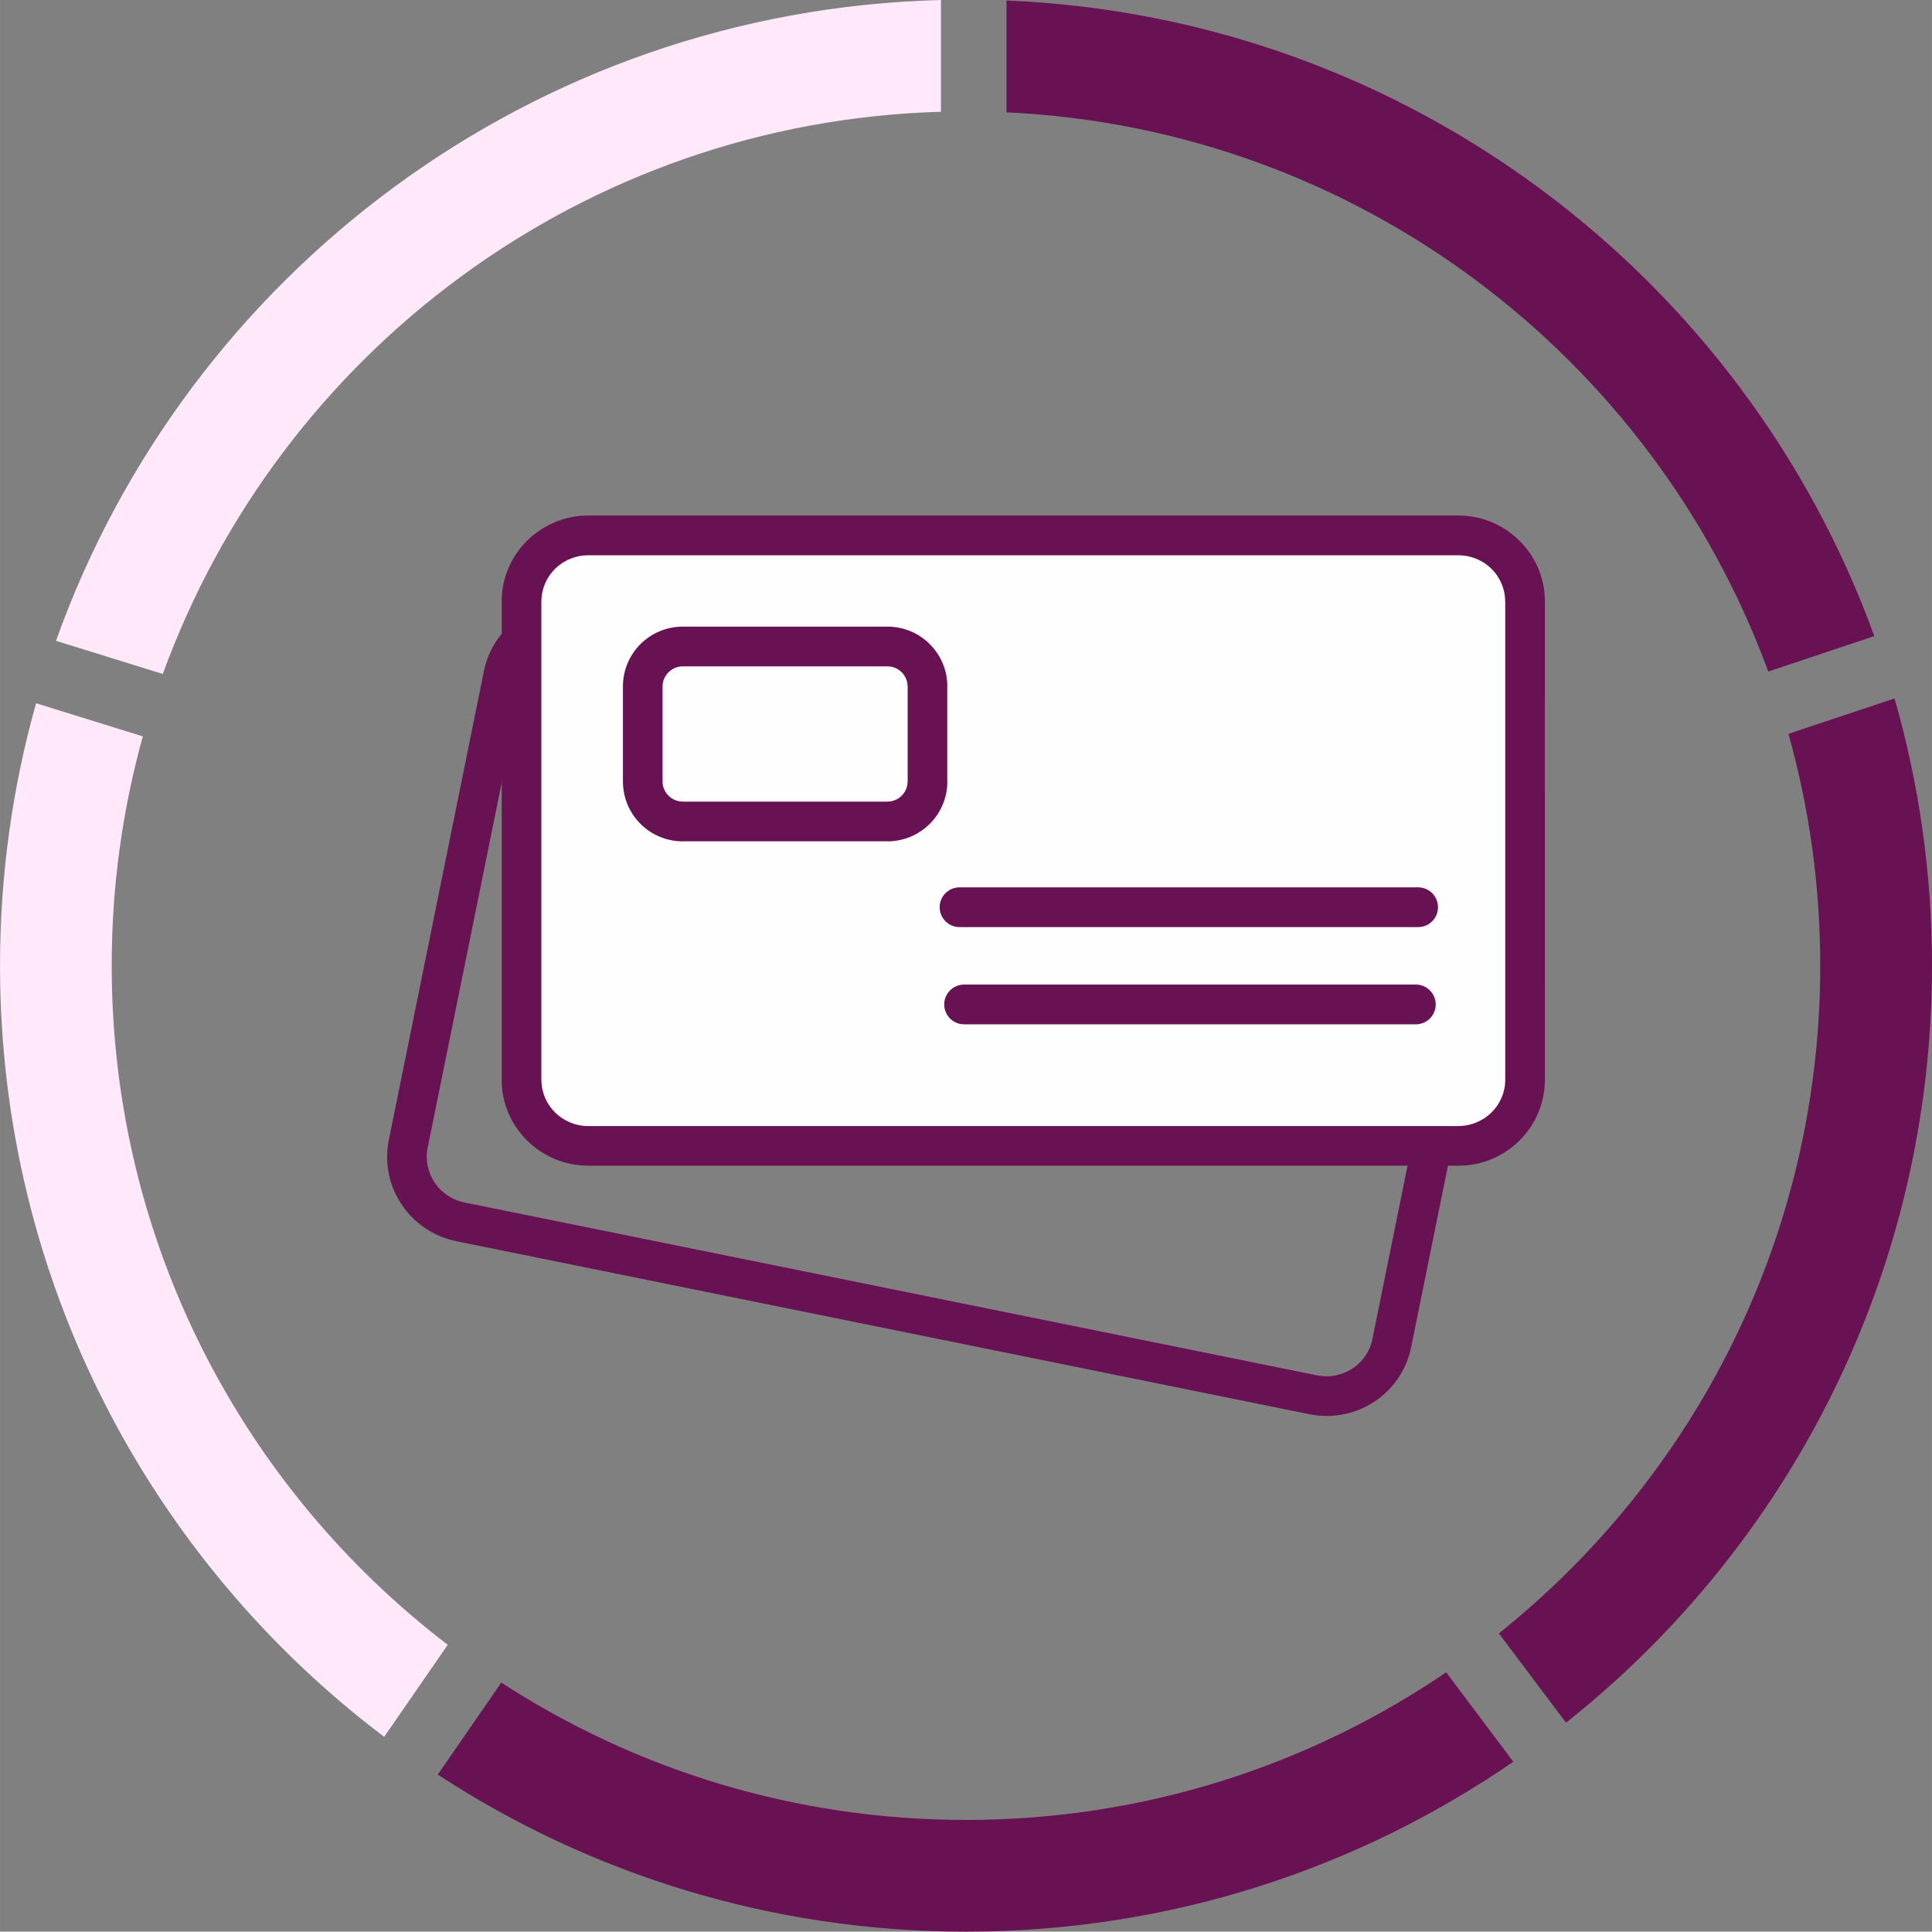 <?xml version="1.0" encoding="UTF-8"?> <svg xmlns="http://www.w3.org/2000/svg" xmlns:xlink="http://www.w3.org/1999/xlink" xmlns:xodm="http://www.corel.com/coreldraw/odm/2003" xml:space="preserve" width="5271px" height="5270px" version="1.1" style="shape-rendering:geometricPrecision; text-rendering:geometricPrecision; image-rendering:optimizeQuality; fill-rule:evenodd; clip-rule:evenodd" viewBox="0 0 1380.86 1380.62"><rect x="0" y="0" width="1380.86" height="1380.62" fill="#808080" stroke="none"/> <defs> <style type="text/css"> .fil1 {fill:#681153} .fil3 {fill:#FEFEFE} .fil0 {fill:#FFE8FA} .fil2 {fill:#681153;fill-rule:nonzero} </style> </defs> <g id="Слой_x0020_1">  <g id="_2520486453584"> <path class="fil0" d="M672.53 79.88l0 -79.88c-292.08,7.44 -539.08,196.25 -632.52,458.02l76.34 23.7c83.29,-229.24 299.96,-394.47 556.18,-401.84z"></path> <path class="fil0" d="M320 1175.61c-145.98,-111.56 -240.17,-287.49 -240.17,-485.42 0,-56.76 7.76,-111.72 22.25,-163.87l-76.3 -23.67c-16.79,59.63 -25.78,122.54 -25.78,187.54 0,225.16 107.8,425.17 274.58,551.2l45.42 -65.77 0 -0.01z"></path> <path class="fil1" d="M312.89 1268.36c108.5,70.97 238.2,112.26 377.54,112.26 145.24,0 279.99,-44.84 391.19,-121.44l-47.99 -63.9c-97.82,66.57 -215.96,105.51 -343.2,105.51 -122.5,0 -236.55,-36.07 -332.14,-98.16l-45.4 65.73 0 0z"></path> <path class="fil1" d="M1119.28 1231.3c159.37,-126.46 261.58,-321.85 261.58,-541.11 0,-66.25 -9.34,-130.32 -26.76,-190.97l-75.84 25.29c14.81,52.69 22.74,108.27 22.74,165.68 0,193.15 -89.68,365.36 -229.69,477.25l47.97 63.86z"></path> <path class="fil1" d="M1339.64 454.66c-93.18,-256.73 -334.28,-442.5 -620.26,-454.29l0 79.92c250.73,11.7 461.93,174.65 544.45,399.66l75.81 -25.29z"></path> </g> <g id="_2520486455984"> <path class="fil2" d="M418.67 431.83l609.37 123.57c16.75,3.4 30.55,13.19 39.32,26.26 8.48,12.65 12.27,28.38 9.51,44.39l0 0.14 -68.27 336.68c-3.39,16.71 -13.25,30.41 -26.45,39.06 -13.14,8.61 -29.64,12.24 -46.37,8.85l-609.38 -123.57c-16.75,-3.39 -30.55,-13.18 -39.31,-26.26 -8.48,-12.64 -12.27,-28.37 -9.51,-44.38l0 -0.14 68.27 -336.69c3.39,-16.7 13.25,-30.4 26.45,-39.05 13.14,-8.62 29.64,-12.25 46.37,-8.86zm603.82 151.32l-609.37 -123.57c-9.1,-1.84 -18.1,0.15 -25.28,4.86 -7.13,4.67 -12.44,11.99 -14.24,20.85l-67.94 335.05c-1.81,8.93 0.22,17.78 4.96,24.85 4.76,7.1 12.23,12.41 21.28,14.26l609.43 123.58c9.1,1.85 18.09,-0.15 25.28,-4.85 7.13,-4.68 12.44,-12 14.24,-20.86l67.93 -335.04c1.82,-8.94 -0.21,-17.78 -4.95,-24.86 -4.76,-7.1 -12.24,-12.42 -21.31,-14.26l-0.03 -0.01z"></path> <path class="fil3" d="M420.49 382.67l621.78 0c26.36,0 47.73,21.16 47.73,47.24l0 341.86c0,26.08 -21.37,47.23 -47.73,47.23l-621.78 0.01c-26.36,-0.01 -47.73,-21.16 -47.73,-47.24l0 -341.86c0,-26.08 21.37,-47.24 47.73,-47.24z"></path> <path class="fil2" d="M420.49 368.46l621.78 0c17.03,0 32.5,6.88 43.74,18.01 11.24,11.12 18.2,26.48 18.2,43.44l-0.06 0 0.01 341.86c-0.01,16.99 -6.94,32.35 -18.15,43.44 -11.24,11.12 -26.71,18 -43.74,18l0 -0.05 -621.78 0c-17.07,0 -32.54,-6.86 -43.74,-17.95 -11.24,-11.12 -18.2,-26.49 -18.2,-43.44l0.05 0 0 -341.86 -0.05 0c0,-16.96 6.96,-32.32 18.2,-43.45 11.24,-11.12 26.7,-18 43.74,-18zm621.78 28.42l-621.78 0c-9.33,0 -17.72,3.7 -23.76,9.67 -6.03,5.97 -9.77,14.23 -9.77,23.36l-0.05 0 0 341.86 0.05 0c0,9.13 3.74,17.38 9.77,23.35 6.07,6.01 14.47,9.73 23.76,9.73l621.78 0 0 -0.05c9.32,0 17.72,-3.7 23.76,-9.68 6.07,-6 9.82,-14.26 9.82,-23.35l0 -341.86 -0.06 0c0,-9.13 -3.73,-17.39 -9.76,-23.36 -6.04,-5.97 -14.44,-9.67 -23.76,-9.67z"></path> <path class="fil2" d="M487.99 447.87l146.3 0c11.82,0 22.52,4.79 30.27,12.54 7.75,7.75 12.55,18.45 12.55,30.27l-0.06 0 0 67.85 0.06 0c0,11.82 -4.8,22.53 -12.55,30.27 -7.75,7.75 -18.45,12.55 -30.27,12.55l0 -0.06 -146.3 0 0 0.06c-11.82,0 -22.53,-4.8 -30.27,-12.55 -7.72,-7.71 -12.49,-18.41 -12.49,-30.27l-0.06 0 0.06 0 0 -67.85c0,-11.85 4.77,-22.56 12.49,-30.27 7.75,-7.75 18.45,-12.54 30.27,-12.54zm146.3 28.41l-146.3 0c-3.98,0 -7.58,1.62 -10.18,4.22 -2.64,2.64 -4.28,6.24 -4.28,10.18l0 67.85 0.06 0 -0.06 0c0,3.94 1.64,7.54 4.28,10.18 2.6,2.61 6.2,4.22 10.18,4.22l0 0.06 146.3 0 0 -0.06c3.98,0 7.58,-1.61 10.18,-4.22 2.61,-2.6 4.22,-6.2 4.22,-10.18l0.05 0 0.01 -67.85 -0.06 0c0,-3.97 -1.61,-7.58 -4.22,-10.18 -2.6,-2.6 -6.2,-4.22 -10.18,-4.22z"></path> <path class="fil2" d="M685.81 662.64c-7.84,0 -14.2,-6.36 -14.2,-14.21 0,-7.84 6.36,-14.21 14.2,-14.21l327.77 0c7.84,0 14.21,6.37 14.21,14.21 0,7.85 -6.37,14.21 -14.21,14.21l-327.77 0z"></path> <path class="fil2" d="M689.07 732.12c-7.85,0 -14.21,-6.36 -14.21,-14.2 0,-7.85 6.36,-14.21 14.21,-14.21l322.87 0c7.84,0 14.21,6.36 14.21,14.21 0,7.84 -6.37,14.2 -14.21,14.2l-322.87 0z"></path> </g> </g> </svg> 